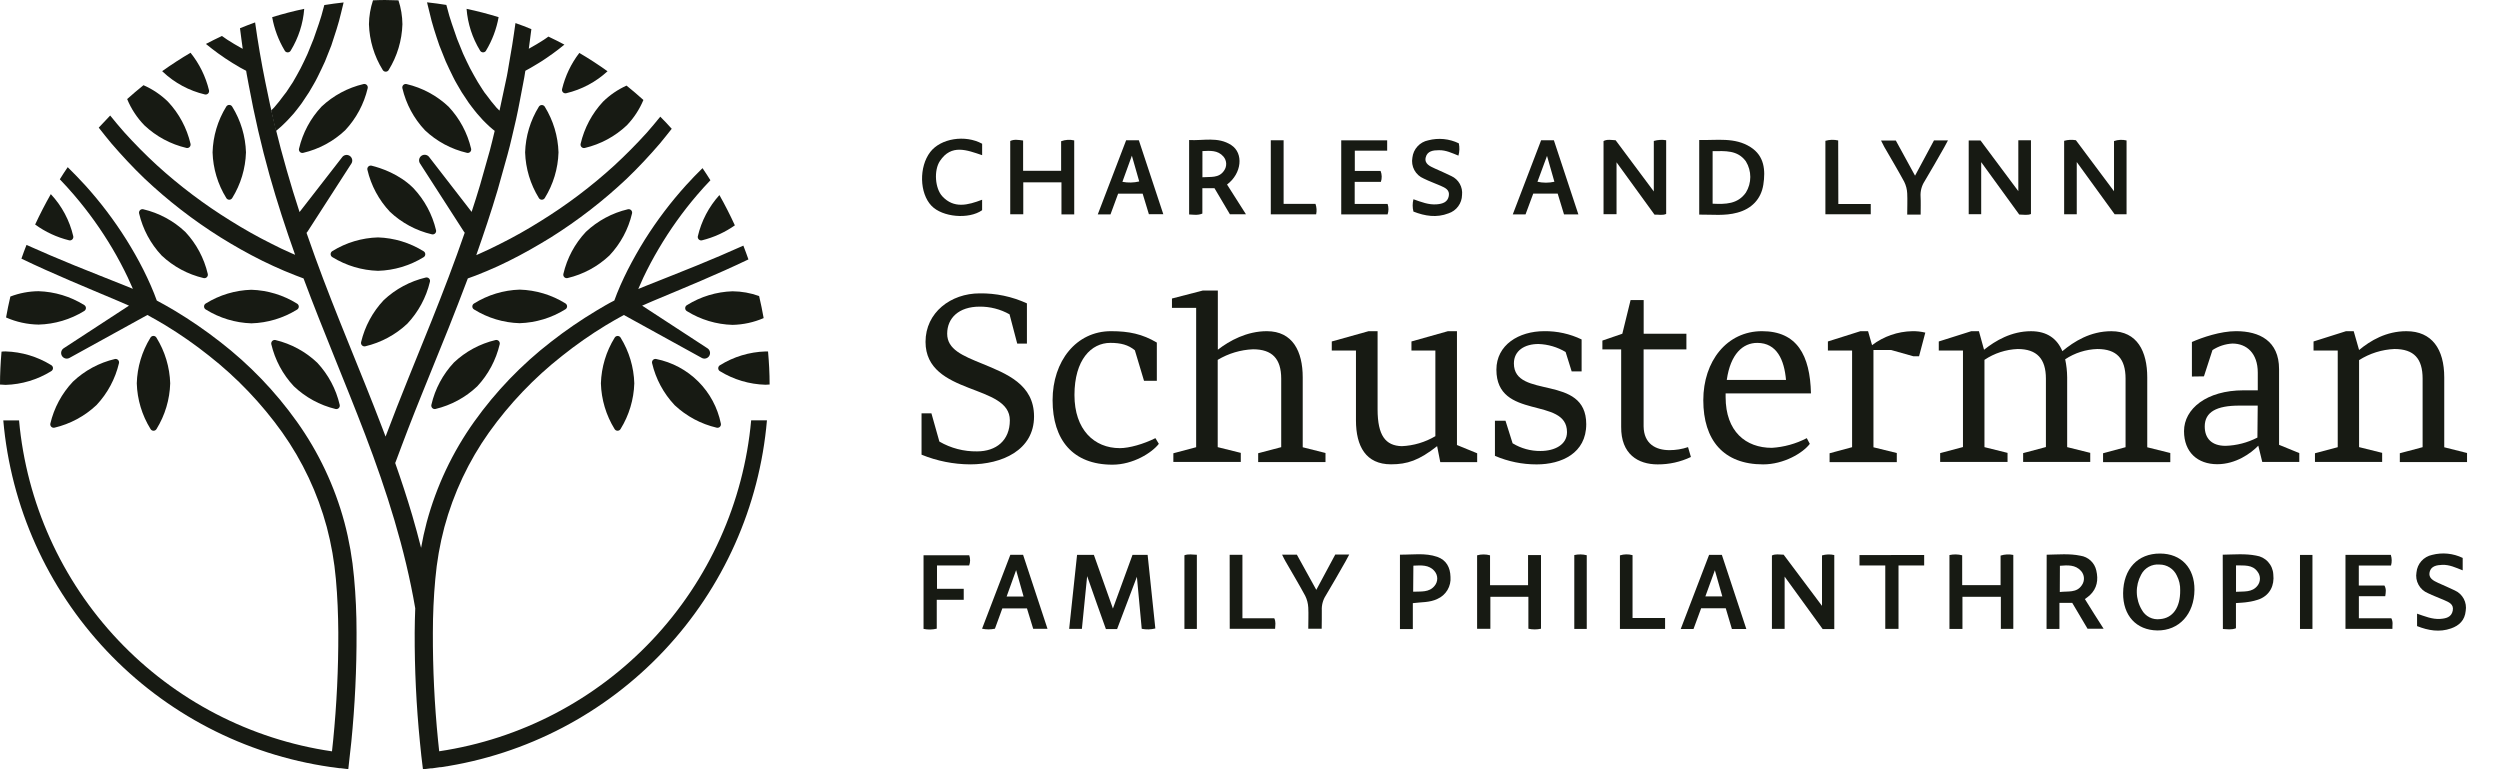 <svg fill="none" height="60" viewBox="0 0 195 60" width="195" xmlns="http://www.w3.org/2000/svg" xmlns:xlink="http://www.w3.org/1999/xlink"><clipPath id="a"><path d="m0 0h194.501v60h-194.501z"/></clipPath><g clip-path="url(#a)" fill="#171a13"><path d="m161.921 10.938 2.972 3.979v-3.915c.315-.108.654-.124.979-.047v5.758h-.93c-.943-1.307-1.908-2.632-2.955-4.074v4.074h-.984v-5.73c.299-.084.612-.099.918-.045z"/><path d="m157.429 10.94h.986v5.754c-.28.113-.582.043-.915.04l-2.967-4.088v4.064h-.974v-5.756h.92l2.95 3.956z"/><path d="m128.997 14.934v-3.939c.313-.091.643-.11.964-.057v5.749c-.287.128-.589.043-.91.054l-2.961-4.081v4.05h-1.014v-5.709c.295-.154.597-.078.944-.061z"/><path d="m132.539 16.739v-5.82c1.366.04 2.769-.236 4.01.56 1.076.69 1.165 1.798.991 2.923-.175 1.125-.913 1.89-2.036 2.186-.967.267-1.955.142-2.965.151zm1.045-4.948v4.097c1.003.047 1.955.043 2.595-.867.225-.366.344-.787.344-1.217s-.119-.851-.344-1.217c-.651-.896-1.616-.806-2.595-.796z"/><path d="m95.709 14.393c.491.768.962 1.512 1.474 2.318h-1.252c-.387-.657-.795-1.345-1.203-2.034h-.944v1.982c-.368.151-.684.083-1.033.069v-5.806c1.099.066 2.25-.281 3.284.392.986.64.823 2.221-.326 3.079zm-1.92-.567c.627-.052 1.283.09 1.687-.515.117-.163.175-.36.166-.561s-.086-.392-.218-.543c-.439-.506-1.045-.449-1.635-.423z"/><path d="m83.79 16.725h-.996v-2.505h-2.979v2.493h-1.017v-5.716c.309-.146.623-.085 1.005-.038v2.363h2.965v-2.306c.327-.121.682-.143 1.021-.064z"/><path d="m104.616 10.947h3.583v.806h-2.524v1.579h2.01c.109.273.117.577.024.855h-2.043v1.72h2.566c.09.265.09.552 0 .818h-3.616z"/><path d="m118.992 16.722h-.995l2.21-5.78h.996c.627 1.89 1.262 3.818 1.91 5.78h-1.12c-.158-.522-.323-1.068-.493-1.619h-1.908c-.197.534-.397 1.074-.6 1.619zm.93-2.545c.435.096.886.096 1.321 0l-.576-2.018c-.278.735-.505 1.349-.745 2.018z"/><path d="m87.215 15.104-.597 1.621h-.993c.745-1.947 1.474-3.856 2.213-5.782h.993c.627 1.89 1.257 3.8 1.906 5.763h-1.125l-.486-1.602zm1.071-2.961c-.271.747-.498 1.373-.738 2.039.434.083.881.073 1.312-.028z"/><path d="m113.787 11.177c.069.318.059.648-.029.962-.505-.201-.979-.435-1.519-.423-.443 0-.91.057-1.033.558-.123.501.323.692.708.867.431.201.875.38 1.299.596.274.127.501.337.649.601.148.263.21.567.177.867-.005.32-.109.63-.299.888-.189.258-.454.449-.758.549-.929.359-1.837.213-2.734-.139-.08-.316-.08-.646 0-.962.607.215 1.192.451 1.833.395.436-.038.835-.158.925-.647.089-.489-.293-.645-.642-.801-.436-.191-.889-.35-1.314-.562-.312-.128-.57-.361-.731-.658-.161-.297-.215-.64-.153-.973.036-.327.175-.634.397-.876.221-.243.514-.408.836-.473.799-.209 1.645-.127 2.388.234z"/><path d="m76.605 15.581v.815c-1.031.73-3.095.548-3.949-.345-.944-.983-.984-3.041-.094-4.197.814-1.059 2.722-1.368 4.045-.643v.893c-1.179-.395-2.399-.893-3.291.451-.493.742-.382 2.15.189 2.762.903.967 1.977.688 3.099.262z"/><path d="m143.39 15.912h2.529v.801h-3.538v-5.73c.325-.093.668-.103.998-.028z"/><path d="m99.122 10.94h1v4.962h2.486c.092.263.11.545.052.818h-3.538z"/><path d="m149.811 16.741h-1.048c0-.567.026-1.113 0-1.654-.014-.317-.094-.628-.235-.912-.496-.917-1.034-1.81-1.553-2.715-.08-.142-.148-.291-.254-.499h1.153l1.5 2.743 1.477-2.753h1.09c-.116.217-.198.381-.288.536-.51.888-1.01 1.784-1.54 2.661-.222.345-.33.751-.309 1.16.026.463.007.924.007 1.432z"/><path d="m84.009 43.282h1.314c.472 1.34.958 2.703 1.484 4.185l1.528-4.187h1.179c.203 1.926.401 3.826.602 5.74-.347.088-.71.097-1.062.026-.118-1.283-.236-2.554-.377-4.057-.564 1.489-1.052 2.776-1.543 4.076h-.875c-.472-1.295-.922-2.599-1.462-4.128-.151 1.515-.281 2.8-.41 4.116h-.993c.212-1.923.413-3.833.616-5.77z"/><path d="m143.074 49.069h-.904l-2.969-4.093v4.076h-.991v-5.726c.285-.137.573-.064.915-.061l2.991 3.993v-3.937c.312-.09.641-.1.958-.028z"/><path d="m165.603 46.261c.019-1.89 1.146-3.093 2.882-3.084 1.651 0 2.699 1.127 2.682 2.836-.016 1.89-1.201 3.181-2.899 3.162-1.639-.026-2.679-1.16-2.665-2.914zm4.451-.215c.013-.4-.077-.796-.262-1.151-.119-.258-.309-.476-.549-.628-.239-.152-.517-.233-.8-.232-.292-.027-.584.034-.841.175-.256.142-.464.357-.596.619-.23.422-.346.897-.336 1.378.01.481.145.951.393 1.363.135.249.343.452.596.581.252.129.538.177.819.14.988-.071 1.592-.891 1.576-2.245z"/><path d="m152.057 43.294c.328-.072.668-.065.993.019v2.325h2.995v-2.301c.321-.103.663-.121.993-.052v5.766h-.971v-2.5h-2.996v2.507h-1.014z"/><path d="m159.64 43.268c.911-.014 1.781-.102 2.635.078.299.043.577.177.798.383.221.206.374.475.438.77.172.733.061 1.392-.502 1.928-.109.102-.236.184-.387.302l.707 1.132c.236.373.472.742.753 1.181h-1.253c-.391-.662-.797-1.349-1.193-2.016h-1v2.032h-1.005zm1.024 2.909c.651-.08 1.314.083 1.72-.532.116-.164.173-.363.163-.564-.011-.201-.089-.393-.222-.544-.444-.499-1.048-.456-1.652-.406z"/><path d="m115.214 43.315c.33-.092.679-.092 1.009 0v2.33h2.965v-2.349h1.01v5.744c-.324.073-.66.073-.984 0v-2.49h-2.965v2.498h-1.035z"/><path d="m182.947 43.282h3.538c.086.268.091.556.015.827h-2.513v1.56h1.998c.158.279.109.527.064.834h-2.057v1.72h2.531c.156.295.073.543.085.827h-3.661z"/><path d="m134.608 47.443h-1.918l-.597 1.621h-.997l2.212-5.782h.998c.627 1.902 1.26 3.821 1.908 5.782h-1.125zm-1.59-.922h1.323l-.582-2.042z"/><path d="m76.601 49.039 2.205-5.763h.995c.625 1.89 1.255 3.807 1.904 5.77h-1.116l-.486-1.593h-1.92l-.578 1.585c-.331.072-.674.072-1.005 0zm3.239-2.509-.583-2.061-.741 2.061z"/><path d="m110.201 49.069h-1.005v-5.806c.972.014 1.958-.158 2.913.172.708.25 1.01.829 1.029 1.557.031.361-.052.722-.237 1.032-.186.311-.464.555-.796.697-.588.284-1.227.236-1.904.324zm.026-2.916c.616-.031 1.243.071 1.668-.454.136-.16.211-.364.211-.574 0-.211-.075-.414-.211-.574-.432-.517-1.045-.454-1.651-.43z"/><path d="m173.373 43.266c.894-.014 1.746-.095 2.595.069.36.049.692.221.938.489s.392.613.411.976c.101.87-.267 1.588-1.038 1.919-.3.115-.613.194-.932.236-.299.052-.603.057-.943.085v1.964c-.349.137-.665.073-1.019.057zm1.036.834v2.061c.618-.043 1.247.064 1.672-.473.126-.157.194-.352.194-.553 0-.201-.068-.396-.194-.553-.396-.553-1.024-.463-1.665-.482z"/><path d="m188.531 47.866c.604.205 1.179.449 1.8.409.448-.031.88-.125.983-.64.104-.515-.309-.666-.67-.827-.419-.187-.856-.338-1.266-.541-.312-.128-.571-.359-.733-.655-.163-.296-.219-.639-.159-.971.031-.327.166-.636.385-.88.219-.245.511-.412.832-.479.799-.208 1.645-.124 2.387.236v.969c-.545-.213-1.037-.451-1.597-.428-.426.017-.872.09-.983.562s.299.676.663.844c.431.201.875.376 1.299.588.3.134.546.363.701.653.154.29.207.623.151.947-.071.721-.495 1.139-1.139 1.363-.901.317-1.774.168-2.654-.18z"/><path d="m75.596 44.105h-2.51v1.819h2.085v.862h-2.104v2.25c-.338.083-.69.089-1.031.017v-5.742h3.564c.092.257.091.538-.005.794z"/><path d="m150.085 43.292v.813h-2.001v4.946h-1.033v-4.943h-2.012v-.815z"/><path d="m129.876 48.204v.855h-3.522v-5.74c.32-.099.661-.105.984-.017v4.901z"/><path d="m95.914 43.277h.995v4.95h2.484c.139.284.075.534.064.82h-3.538z"/><path d="m93.355 49.057h-.97v-5.747c.311-.113.623-.05.97-.038z"/><path d="m179.399 49.057v-5.773h.972v5.773z"/><path d="m122.795 43.294c.321-.071.653-.066.972.014v5.749h-.972z"/><path d="m103.092 49.043h-1.047c0-.567.028-1.113 0-1.654-.016-.317-.096-.627-.236-.912-.496-.917-1.033-1.812-1.552-2.715-.083-.142-.149-.291-.255-.499h1.153l1.517 2.746 1.477-2.753h1.09c-.116.217-.199.378-.288.536-.51.888-1.01 1.784-1.541 2.661-.222.344-.33.75-.309 1.16.01.461-.009.922-.009 1.43z"/><path d="m78.744 24.518c-.712-.401-1.516-.608-2.333-.6-1.621 0-2.531.888-2.531 2.112s1.198 1.713 2.732 2.337c1.887.78 4.043 1.602 4.043 4.116 0 2.649-2.533 3.738-4.977 3.738-1.303-.006-2.592-.263-3.798-.756v-3.225h.771l.62 2.202c.893.518 1.91.782 2.941.766 1.486 0 2.555-.846 2.555-2.424 0-1.418-1.557-1.89-3.222-2.538-1.665-.647-3.354-1.467-3.354-3.582 0-2.292 1.977-3.781 4.22-3.781 1.272-.018 2.533.249 3.689.78v3.136h-.757z"/><path d="m88.519 27.321c-.512-.421-1.09-.577-1.911-.577-1.488 0-2.8 1.312-2.8 4.071 0 2.694 1.533 4.14 3.538 4.14.731 0 1.842-.312 2.776-.78l.267.444c-.533.69-2 1.626-3.621 1.626-3.088 0-4.666-1.935-4.666-5.028 0-3.051 1.845-5.385 4.555-5.385 1.415 0 2.444.222 3.576.888v2.982h-1z"/><path d="m91.522 35.355 1.778-.473v-10.87h-1.887v-.728l2.399-.621h1.179v4.615c.91-.709 2.267-1.446 3.821-1.446 2.021 0 2.8 1.579 2.8 3.603v5.451l1.776.447v.709h-5.251v-.69l1.797-.473v-5.343c0-1.557-.708-2.292-2.198-2.292-.973.04-1.92.324-2.755.825v6.808l1.8.447v.709h-5.26z"/><path d="m112.096 34.799c-1.415 1.113-2.33 1.418-3.597 1.418-1.956 0-2.734-1.401-2.734-3.426v-5.447h-1.887v-.709l2.866-.801h.708v6.096c0 2.046.622 2.836 1.887 2.871.924-.04 1.824-.307 2.62-.78v-6.678h-1.866v-.709l2.843-.801h.707v8.878l1.576.645v.69h-2.878z"/><path d="m116.605 35.555v-2.736h.824l.554 1.758c.655.4 1.41.608 2.177.6 1.111 0 2.066-.489 2.066-1.47 0-2.803-5.507-.888-5.507-4.872 0-1.935 1.752-3.003 3.731-3.003 1.009-.013 2.007.207 2.916.645v2.491h-.776l-.472-1.512c-.643-.385-1.374-.6-2.123-.624-1.066 0-1.911.513-1.911 1.515 0 2.836 5.643.777 5.643 4.74 0 2.268-1.932 3.136-3.866 3.136-1.119.003-2.227-.224-3.256-.666z"/><path d="m131.891 35.645c-.811.386-1.698.584-2.595.577-1.533 0-2.866-.801-2.845-2.937v-6.03h-1.465v-.69l1.555-.534.644-2.625h1.021v2.625h3.333v1.224h-3.338v6.009c.024 1.356.944 1.848 2.022 1.848.491-.001.978-.08 1.443-.236z"/><path d="m138.198 34.932c.953-.059 1.883-.317 2.731-.756l.236.444c-.533.709-2.021 1.602-3.642 1.602-3.088 0-4.666-1.89-4.666-5.005 0-3.051 1.845-5.385 4.577-5.385 2.731 0 3.752 1.869 3.821 4.851h-6.657v.288c0 2.692 1.578 3.96 3.6 3.96zm-3.51-5.295h4.621c-.135-1.557-.708-2.892-2.243-2.892-1.111 0-2.088.846-2.378 2.892z"/><path d="m142.708 35.354 1.755-.473v-7.538h-1.887v-.709l2.534-.801h.599l.311 1.089c.903-.686 2-1.067 3.133-1.089.343-.008.687.03 1.021.111l-.488 1.845h-.444l-1.734-.489h-1.379v7.588l1.821.447v.709h-5.242z"/><path d="m164.039 35.354 1.755-.473v-5.345c0-1.557-.689-2.313-2.198-2.313-.896.027-1.766.305-2.512.801.099.461.151.93.155 1.401v5.451l1.8.447v.709h-5.234v-.69l1.776-.473v-5.333c0-1.557-.708-2.313-2.198-2.313-.927.036-1.825.329-2.595.846v6.808l1.8.447v.709h-5.256v-.69l1.779-.473v-7.526h-1.887v-.709l2.533-.801h.599l.399 1.446c.889-.709 2.135-1.446 3.665-1.446 1.267 0 2.045.6 2.444 1.557.911-.756 2.177-1.557 3.821-1.557 2.022 0 2.8 1.578 2.8 3.603v5.451l1.798.447v.709h-5.244z"/><path d="m170.969 29.369v-2.694c.8-.354 2.222-.844 3.444-.844 1.821 0 3.354.756 3.354 2.958v5.907l1.578.645v.69h-2.889l-.309-1.269c-.578.603-1.755 1.446-3.199 1.446-1.533 0-2.594-.933-2.594-2.58 0-1.737 1.754-3.183 4.642-3.183h1.111v-1.38c0-1.512-.866-2.268-1.977-2.268-.555.03-1.092.206-1.557.51l-.665 2.049zm5.133 2.268h-1.444c-1.755 0-2.689.491-2.689 1.626 0 .945.557 1.512 1.623 1.512.867-.026 1.716-.247 2.486-.645z"/><path d="m180.567 35.354 1.776-.473v-7.538h-1.887v-.709l2.531-.801h.602l.419 1.467c.89-.735 2.112-1.467 3.69-1.467 1.997 0 2.953 1.401 2.953 3.603v5.451l1.778.447v.709h-5.243v-.69l1.778-.473v-5.345c0-1.557-.667-2.313-2.201-2.313-.978.044-1.927.343-2.755.867v6.786l1.8.447v.709h-5.241z"/><path d="m30.318 5.458c.664-1.074 1.033-2.305 1.071-3.568-.007-.634-.111-1.262-.309-1.864-.354 0-.708-.026-1.066-.026-.309 0-.613.014-.92.024-.2.602-.307 1.232-.316 1.867.038 1.262.408 2.491 1.073 3.563.023.041.057.076.098.1s.087.037.135.038c.047 0.0.094-.012.135-.035.041-.023.076-.057.1-.098z"/><path d="m37.908 3.952c.485-.803.818-1.689.984-2.613-.818-.254-1.651-.47-2.5-.65.089 1.156.452 2.275 1.057 3.263.024.04.057.074.098.097s.086.035.133.035.092-.012.133-.035c.04-.023.074-.057.097-.097z"/><path d="m42.03 8.322c-.663 1.073-1.032 2.302-1.071 3.563.04 1.261.41 2.49 1.073 3.563.024.04.058.072.098.095.04.023.086.035.132.035.046 0 .092-.012.132-.035s.074-.056.098-.095c.664-1.073 1.034-2.302 1.071-3.563-.038-1.261-.408-2.49-1.071-3.563-.024-.04-.058-.072-.099-.095s-.086-.035-.132-.035c-.046 0-.092.012-.133.035s-.074.055-.099.095z"/><path d="m45.289 11.215c-.011.045-.01.092.002.137.012.045.036.085.069.118.033.033.073.057.118.069.045.012.092.013.137.002 1.227-.289 2.356-.897 3.274-1.763.551-.574.991-1.245 1.297-1.98-.427-.388-.868-.758-1.316-1.122-.68.307-1.302.732-1.835 1.255-.859.923-1.461 2.055-1.746 3.284z"/><path d="m44.168 7.271c1.202-.286 2.31-.876 3.22-1.713-.708-.508-1.444-.986-2.201-1.43-.64.834-1.098 1.794-1.345 2.817-.011.045-.01.092.002.137s.036.085.069.118c.033.033.073.057.118.069.045.012.092.013.137.002z"/><path d="m47.535 19.929c.867-.918 1.476-2.05 1.764-3.28.011-.045.01-.092-.002-.137-.012-.045-.036-.085-.069-.118-.033-.033-.073-.057-.118-.069-.045-.012-.092-.013-.137-.002-1.226.289-2.354.896-3.272 1.76-.864.919-1.47 2.05-1.757 3.28-.011.045-.01.092.002.137s.036.085.069.118c.033.033.073.057.118.069s.092.013.137.002c1.224-.288 2.35-.896 3.265-1.76z"/><path d="m54.755 18.745c.919-.227 1.789-.623 2.564-1.167-.368-.805-.77-1.593-1.205-2.363-.824.912-1.404 2.018-1.684 3.216-.009.044-.006.09.007.133s.037.082.07.113c.032.031.072.054.116.066.043.012.089.013.133.002z"/><path d="m23.324 11.595c-.012.045-.012.092.001.138.012.045.036.086.069.119.033.033.074.057.119.069.045.012.092.012.137.001 1.226-.288 2.355-.895 3.272-1.76.863-.92 1.468-2.051 1.757-3.28.011-.045.01-.092-.002-.137-.013-.045-.036-.085-.069-.118-.033-.033-.073-.057-.118-.069-.045-.012-.092-.013-.137-.002-1.226.289-2.356.896-3.274 1.76-.863.92-1.468 2.051-1.755 3.28z"/><path d="m33.146 10.161c.917.866 2.047 1.473 3.274 1.76.045.011.092.011.137-.002.045-.012.085-.036.118-.069.033-.033.057-.073.069-.118.013-.045.013-.092.002-.137-.289-1.228-.896-2.359-1.76-3.277-.918-.865-2.047-1.472-3.274-1.76-.045-.011-.092-.01-.137.002-.045.012-.085.036-.118.069-.033.033-.057.074-.069.118-.013.045-.013.092-.002.137.288 1.229.895 2.359 1.76 3.277z"/><path d="m30.412 16.517c.917.866 2.047 1.473 3.274 1.76.044.011.09.01.134-.002.044-.012.084-.035.117-.067.033-.032.056-.071.07-.115.013-.044.015-.09.005-.134-.289-1.228-.896-2.358-1.76-3.277-1.116-1.12-2.574-1.588-3.272-1.76-.043-.01-.089-.009-.132.002s-.083.034-.115.065-.056.07-.07.112c-.014.043-.017.088-.008.132.285 1.231.892 2.365 1.757 3.284z"/><path d="m28.492 27.011c1.227-.29 2.357-.897 3.276-1.76.865-.918 1.474-2.047 1.767-3.275.011-.045.01-.092-.002-.137-.012-.045-.036-.085-.069-.118-.033-.033-.073-.057-.118-.07s-.092-.014-.137-.003c-1.227.29-2.357.897-3.276 1.76-.865.918-1.474 2.047-1.767 3.275-.011.045-.01.092.002.137.012.045.036.085.069.118.033.033.073.057.118.07s.092.014.137.003z"/><path d="m33.037 19.596c-1.069-.665-2.294-1.037-3.552-1.078-1.259.036-2.487.403-3.559 1.066-.042.024-.076.058-.101.1s-.037.089-.037.137c0 .048.013.095.037.137.024.042.059.076.101.1 1.073.66 2.3 1.028 3.559 1.066 1.26-.036 2.489-.404 3.562-1.066.039-.025.071-.059.093-.1.022-.041.033-.087.032-.133-.001-.046-.014-.092-.037-.132s-.057-.073-.097-.096z"/><path d="m44.093 24.131c.042-.023.078-.057.102-.099.025-.042.038-.089.038-.137s-.013-.096-.038-.137c-.025-.042-.06-.076-.102-.099-1.07-.663-2.297-1.032-3.555-1.068-1.26.04-2.487.411-3.557 1.078-.042.023-.078.057-.102.099s-.038.089-.038.137c0 .048.013.096.038.137s.06.076.102.099c1.07.663 2.295 1.032 3.552 1.068 1.26-.039 2.488-.411 3.559-1.078z"/><path d="m51.186 28.003c-.045-.011-.091-.009-.136.003-.044.013-.085.036-.117.069-.032.033-.056.073-.068.118-.012.044-.013.091-.002.136.288 1.227.894 2.356 1.757 3.273.921.865 2.054 1.471 3.283 1.758.045.011.092.01.136-.003.044-.013.085-.036.117-.069s.056-.073.068-.118c.012-.044.013-.091.002-.136-.253-1.242-.866-2.382-1.763-3.277-.897-.895-2.037-1.505-3.278-1.754z"/><path d="m47.941 26.342c-.662 1.072-1.031 2.299-1.071 3.559.036 1.259.403 2.487 1.064 3.559.024.042.058.076.1.101.041.024.088.037.136.037.048 0 .095-.013.137-.037.041-.024.076-.059.099-.101.662-1.072 1.03-2.299 1.069-3.559-.036-1.259-.403-2.487-1.064-3.559-.023-.042-.057-.077-.099-.101-.041-.024-.088-.037-.136-.037s-.095.013-.136.037c-.041.024-.075.059-.099.101z"/><path d="m56.152 28.951c1.072.659 2.298 1.024 3.555 1.059.109 0 .215-.012.323-.019 0-.87-.047-1.728-.123-2.578-.066 0-.132 0-.201 0-1.259.04-2.485.412-3.555 1.078-.04.024-.072.058-.095.098-.023.04-.035.086-.035.132s.012.092.035.132c.023.04.055.074.095.098z"/><path d="m53.583 23.8c-.042.023-.078.057-.102.099s-.037.089-.037.137.013.096.037.137c.025.042.06.076.102.099 1.069.663 2.295 1.032 3.552 1.068.837-.017 1.662-.197 2.43-.529-.102-.578-.22-1.152-.354-1.72-.664-.24-1.365-.365-2.071-.371-1.26.041-2.487.413-3.557 1.08z"/><path d="m35.401 28.28c-.861.921-1.464 2.053-1.75 3.282-.013.045-.014.092-.003.138.011.045.033.087.065.121.032.034.072.059.117.073.044.014.092.016.137.006 1.222-.293 2.347-.902 3.26-1.768.859-.922 1.462-2.054 1.75-3.282.011-.045.009-.092-.003-.137-.013-.045-.037-.085-.07-.118s-.073-.056-.118-.069c-.045-.013-.092-.013-.137-.002-1.218.29-2.338.895-3.248 1.756z"/><path d="m18.113 15.449c.664-1.073 1.034-2.302 1.073-3.563-.038-1.261-.408-2.49-1.071-3.563-.023-.042-.057-.078-.099-.102s-.089-.038-.137-.038c-.048 0-.096.013-.137.038s-.076.06-.099.102c-.661 1.073-1.027 2.303-1.062 3.563.037 1.262.407 2.491 1.071 3.563.024.04.058.072.098.095.04.023.086.035.132.035.046 0 .092-.012.132-.035.04-.023.074-.056.098-.095z"/><path d="m14.542 11.54c.044.01.091.008.134-.005.044-.013.083-.037.115-.07.032-.033.055-.073.067-.117.012-.044.013-.09.002-.135-.288-1.229-.894-2.36-1.757-3.28-.554-.541-1.202-.977-1.911-1.288-.434.35-.861.709-1.274 1.082.313.763.77 1.458 1.345 2.049.919.867 2.05 1.475 3.279 1.763z"/><path d="m15.976 7.366c.045.011.092.01.137-.002s.085-.036.118-.069c.033-.033.057-.074.069-.118.012-.045.013-.092.002-.137-.259-1.07-.751-2.069-1.441-2.926-.758.447-1.495.926-2.21 1.435.019.017.033.038.052.054.918.865 2.047 1.473 3.274 1.763z"/><path d="m11.179 16.323c-.045-.012-.092-.011-.137.001-.045.012-.086.036-.119.069-.033.033-.057.074-.07.119-.013.045-.013.092-.002.138.288 1.229.894 2.36 1.757 3.28.917.865 2.045 1.472 3.272 1.76.045.011.092.01.137-.002.045-.013.085-.036.118-.069.033-.033.056-.073.069-.118.013-.045.013-.092.002-.137-.287-1.229-.893-2.361-1.757-3.28-.917-.864-2.044-1.471-3.269-1.76z"/><path d="m5.716 18.431c-.285-1.232-.889-2.367-1.753-3.289-.44.775-.848 1.566-1.222 2.372.795.578 1.695.996 2.649 1.231.044.01.089.009.133-.002.043-.012.083-.035.115-.066.032-.031.056-.07.07-.113.013-.043.016-.089.007-.133z"/><path d="m19.606 22.602c-1.257.036-2.483.405-3.552 1.068-.042.023-.078.057-.102.099-.025.042-.037.089-.037.137s.013.096.037.137c.025.042.06.076.102.099 1.071.666 2.297 1.038 3.557 1.078 1.258-.036 2.484-.405 3.555-1.068.042-.023.078-.057.102-.099s.038-.089.038-.137c0-.048-.013-.096-.038-.137s-.06-.076-.102-.099c-1.071-.667-2.299-1.038-3.559-1.078z"/><path d="m4.246 33.36c1.226-.289 2.355-.895 3.274-1.758.864-.917 1.47-2.046 1.76-3.273.01-.044.01-.09-.002-.134s-.035-.084-.066-.116-.071-.057-.114-.07-.089-.015-.133-.006c-1.23.29-2.361.9-3.279 1.77-.865.916-1.472 2.045-1.76 3.273-.008.044-.006.089.007.131s.037.081.069.112c.032.031.071.054.114.066.043.012.088.014.131.004z"/><path d="m12.212 33.459c.661-1.072 1.028-2.299 1.064-3.559-.039-1.26-.408-2.487-1.071-3.559-.023-.042-.057-.078-.099-.102-.042-.025-.089-.038-.137-.038-.048 0-.096.013-.137.038-.042.025-.076.06-.099.102-.661 1.072-1.028 2.299-1.064 3.559.037 1.26.407 2.488 1.071 3.559.023.042.057.078.099.102s.089.038.137.038c.048 0 .096-.013.137-.038s.076-.06.099-.102z"/><path d="m3.993 28.951c.042-.023.078-.057.102-.099.025-.042.038-.089.038-.137s-.013-.096-.038-.137c-.025-.042-.06-.076-.102-.099-1.071-.663-2.297-1.031-3.555-1.068-.109 0-.212 0-.318.017-.073.848-.12 1.702-.12 2.567.146 0 .29.024.439.026 1.258-.037 2.484-.406 3.555-1.068z"/><path d="m6.562 24.261c.042-.023.078-.057.102-.099.025-.042.038-.089.038-.137 0-.048-.013-.096-.038-.137-.025-.042-.06-.076-.102-.099-1.071-.665-2.298-1.036-3.557-1.075-.751.007-1.495.148-2.196.416-.127.539-.24 1.083-.337 1.633.8.353 1.662.541 2.536.555 1.257-.033 2.483-.397 3.555-1.056z"/><path d="m21.159 26.839c.288 1.229.892 2.36 1.753 3.282.911.87 2.034 1.483 3.258 1.779.045.011.092.01.137-.002.045-.013.085-.036.118-.069.033-.033.056-.073.069-.118.012-.045.013-.092.002-.137-.286-1.229-.89-2.361-1.75-3.282-.911-.866-2.035-1.476-3.257-1.768-.044-.01-.089-.009-.133.003-.043.012-.083.035-.116.066-.033.031-.057.07-.071.113s-.017.089-.009.133z"/><path d="m26.865 40.745c-.758-2.819-2.014-5.479-3.708-7.854-1.683-2.36-3.702-4.459-5.994-6.231-1.135-.887-2.324-1.703-3.559-2.443-.453-.269-.911-.528-1.375-.775-.068-.199-.137-.371-.21-.555-.073-.184-.172-.418-.262-.626-.181-.411-.373-.821-.578-1.229-.403-.799-.847-1.576-1.321-2.335-.948-1.509-2.025-2.932-3.22-4.253-.434-.473-.889-.945-1.356-1.404-.212.307-.415.621-.616.945.38.399.755.803 1.111 1.224 1.114 1.3 2.113 2.695 2.986 4.168.434.735.837 1.491 1.203 2.261.139.295.269.593.399.891-.212-.087-.422-.175-.632-.258-1.319-.532-2.628-1.035-3.93-1.569-1.257-.513-2.5-1.042-3.736-1.597-.139.354-.271.709-.396 1.07 2.489 1.2 5.048 2.242 7.567 3.308.278.118.554.236.823.357l-5.107 3.334c-.09.064-.153.16-.176.268-.023.108-.004.222.053.317.057.095.148.165.254.196s.22.02.319-.029l6.093-3.358c.472.258.944.527 1.415.81 1.182.721 2.318 1.514 3.401 2.377 2.171 1.707 4.088 3.714 5.694 5.962 1.589 2.24 2.769 4.745 3.484 7.398.351 1.33.588 2.687.708 4.057.127 1.38.179 2.776.189 4.175.01 2.803-.124 5.604-.401 8.393-.028.288-.064.577-.092.865-6.372-.931-12.245-3.984-16.674-8.667-4.428-4.683-7.153-10.724-7.735-17.148h-1.229c.585 6.726 3.423 13.056 8.051 17.964s10.777 8.104 17.448 9.07l.283.035c.142.019.278.043.42.059h.073.017c.205.026.41.054.618.076.083-.709.16-1.418.236-2.127.282-2.838.419-5.689.408-8.542 0-1.43-.061-2.861-.196-4.296-.127-1.448-.378-2.882-.75-4.286z"/><path d="m34.257 58.601c-.028-.286-.064-.569-.09-.855-.278-2.789-.413-5.59-.403-8.393 0-1.399.061-2.795.189-4.175.12-1.37.356-2.728.708-4.057.716-2.655 1.897-5.162 3.489-7.403 1.606-2.248 3.525-4.256 5.697-5.962 1.082-.863 2.217-1.657 3.399-2.377.472-.284.944-.554 1.415-.81l6.095 3.358c.099.048.212.058.317.026.105-.032.195-.102.25-.197s.074-.207.05-.315-.087-.202-.177-.265l-5.109-3.334c.269-.118.545-.236.823-.357 2.486-1.042 5.01-2.072 7.468-3.251-.125-.362-.257-.709-.396-1.075-1.2.539-2.412 1.057-3.637 1.555-1.302.534-2.611 1.04-3.93 1.569-.21.083-.42.17-.63.258.127-.298.259-.596.396-.891.366-.77.769-1.526 1.205-2.261.871-1.477 1.869-2.875 2.984-4.178.335-.395.684-.775 1.043-1.151-.201-.319-.403-.636-.616-.945-.441.435-.875.877-1.288 1.337-1.194 1.322-2.271 2.745-3.22 4.253-.472.759-.912 1.538-1.321 2.335-.201.402-.396.808-.578 1.219-.09.208-.177.416-.262.626s-.141.357-.21.555c-.472.236-.922.506-1.373.775-1.237.74-2.426 1.556-3.562 2.443-2.292 1.772-4.311 3.872-5.994 6.231-1.694 2.376-2.95 5.036-3.708 7.854-.174.654-.318 1.319-.436 1.987-.215-.851-.446-1.696-.691-2.535-.406-1.375-.854-2.736-1.33-4.086 0-.017.017-.031.024-.045.333-.877.651-1.758.993-2.632.342-.874.682-1.751 1.038-2.623l2.123-5.25c.506-1.274 1.002-2.555 1.488-3.842.208-.071.406-.144.609-.222.295-.113.585-.236.875-.354.576-.236 1.149-.506 1.71-.784 1.123-.555 2.213-1.181 3.276-1.834 2.122-1.332 4.108-2.869 5.93-4.589.903-.867 1.76-1.784 2.576-2.734.311-.383.627-.766.929-1.155-.29-.326-.59-.643-.894-.945-.337.418-.682.832-1.038 1.236-.81.895-1.657 1.751-2.543 2.568-1.781 1.625-3.71 3.08-5.76 4.348-1.019.64-2.071 1.234-3.147 1.77-.535.276-1.08.532-1.628.775l-.236.104c.59-1.68 1.156-3.358 1.663-5.069.264-.914.512-1.834.769-2.748.257-.914.448-1.85.672-2.774.113-.473.191-.945.285-1.399l.267-1.401c.071-.328.12-.659.172-.988.146-.078.283-.154.425-.236.201-.113.394-.236.59-.352.196-.116.382-.236.573-.369l.559-.39c.309-.22.606-.456.899-.695-.41-.217-.826-.428-1.248-.626-.125.085-.236.177-.373.26l-.542.336c-.184.104-.366.215-.552.317l-.064.033.017-.109c.066-.473.128-.945.186-1.418-.41-.168-.823-.331-1.241-.473-.083.569-.16 1.139-.252 1.704l-.236 1.385c-.08.461-.146.924-.252 1.38-.17.787-.333 1.576-.505 2.363l-.236-.236-.394-.473c-.127-.156-.236-.326-.368-.487-.059-.085-.125-.163-.184-.236l-.17-.258-.342-.541c-.201-.362-.417-.709-.606-1.085-.189-.376-.368-.747-.54-1.127l-.472-1.163c-.271-.794-.569-1.583-.769-2.405l-.066-.236c-.497-.08-.999-.148-1.505-.203l.035.151.16.647c.193.865.472 1.708.762 2.557l.498 1.248c.177.411.385.81.578 1.217s.444.787.663 1.181l.377.567.189.284c.064.095.137.184.205.274.141.18.276.364.425.539l.46.517c.168.165.326.333.502.491l.274.236.149.116c-.123.503-.236 1.007-.373 1.51-.255.9-.502 1.803-.764 2.701-.21.709-.434 1.418-.663 2.11l-3.331-4.303c-.071-.083-.17-.136-.279-.149-.108-.013-.217.015-.306.078-.089.063-.15.158-.173.264s-.005.218.05.312l3.432 5.331.035.05.035.038c-.797 2.306-1.672 4.593-2.583 6.869-1.201 2.996-2.449 5.988-3.592 9.036-.085-.236-.17-.454-.257-.678-1.712-4.49-3.618-8.847-5.234-13.308-.231-.63-.456-1.265-.675-1.905.031-.031.059-.065.083-.102l3.434-5.331c.049-.094.063-.203.038-.306-.025-.103-.086-.194-.172-.256-.086-.062-.192-.09-.297-.08s-.204.059-.276.136l-3.354 4.317c-.352-1.073-.682-2.151-.991-3.235-.653-2.273-1.22-4.572-1.675-6.893-.315-1.547-.581-3.102-.8-4.664-.396.143-.789.295-1.179.454.038.298.078.598.116.896.028.236.061.473.097.709l-.108-.057c-.186-.102-.368-.213-.552-.317l-.543-.336c-.144-.092-.278-.196-.417-.291-.421.197-.838.404-1.25.621.309.25.623.499.944.73l.559.39c.191.123.38.25.573.369s.389.236.59.352c.153.087.302.17.472.253l.038.236.165.886c.436 2.363.974 4.714 1.623 7.03.59 2.091 1.264 4.159 1.991 6.2l-.257-.109c-.547-.236-1.092-.499-1.627-.775-1.076-.536-2.123-1.129-3.147-1.77-2.048-1.265-3.975-2.717-5.755-4.338-.887-.816-1.734-1.672-2.543-2.568-.375-.425-.738-.86-1.094-1.302-.302.31-.601.626-.892.945.318.416.653.82.984 1.226.816.945 1.672 1.867 2.576 2.734 1.822 1.722 3.809 3.261 5.932 4.593 1.062.662 2.151 1.278 3.274 1.834.561.279 1.135.536 1.71.784.29.123.58.236.875.354.208.08.41.154.623.236 1.531 4.107 3.255 8.121 4.803 12.174 1.687 4.419 3.116 8.922 3.909 13.556-.024.63-.038 1.26-.043 1.89-.011 2.853.126 5.704.408 8.542.066.707.145 1.416.236 2.127.203-.021.406-.052.609-.076h.026c.025.002.05.002.075 0 .207-.024.41-.059.618-.09h.083c6.658-.985 12.79-4.192 17.404-9.101 4.613-4.91 7.438-11.235 8.017-17.952h-1.231c-.582 6.411-3.297 12.441-7.709 17.121-4.412 4.68-10.266 7.741-16.622 8.69z"/><path d="m22.211 3.952c-.484-.804-.817-1.689-.981-2.613.818-.254 1.651-.47 2.5-.65-.089 1.156-.452 2.275-1.057 3.263-.023.041-.057.075-.098.098s-.087.036-.134.036-.093-.012-.134-.036-.074-.057-.098-.098z"/><path d="m21.151 8.615.236-.236.394-.473c.127-.156.236-.326.368-.487.061-.085.125-.163.184-.236l.17-.258.34-.515c.201-.362.417-.709.606-1.085.189-.376.368-.747.54-1.127l.472-1.163c.274-.794.571-1.583.771-2.405l.064-.236c.498-.08 1-.148 1.505-.203l-.035.151-.158.647c-.196.865-.486 1.708-.764 2.557l-.495 1.248c-.179.411-.385.81-.58 1.217s-.441.787-.663 1.181l-.377.567-.189.284c-.064.095-.135.184-.205.274-.142.18-.276.364-.425.539l-.472.517c-.168.165-.326.333-.502.491l-.271.236-.149.116-.203-.867z"/></g></svg>
